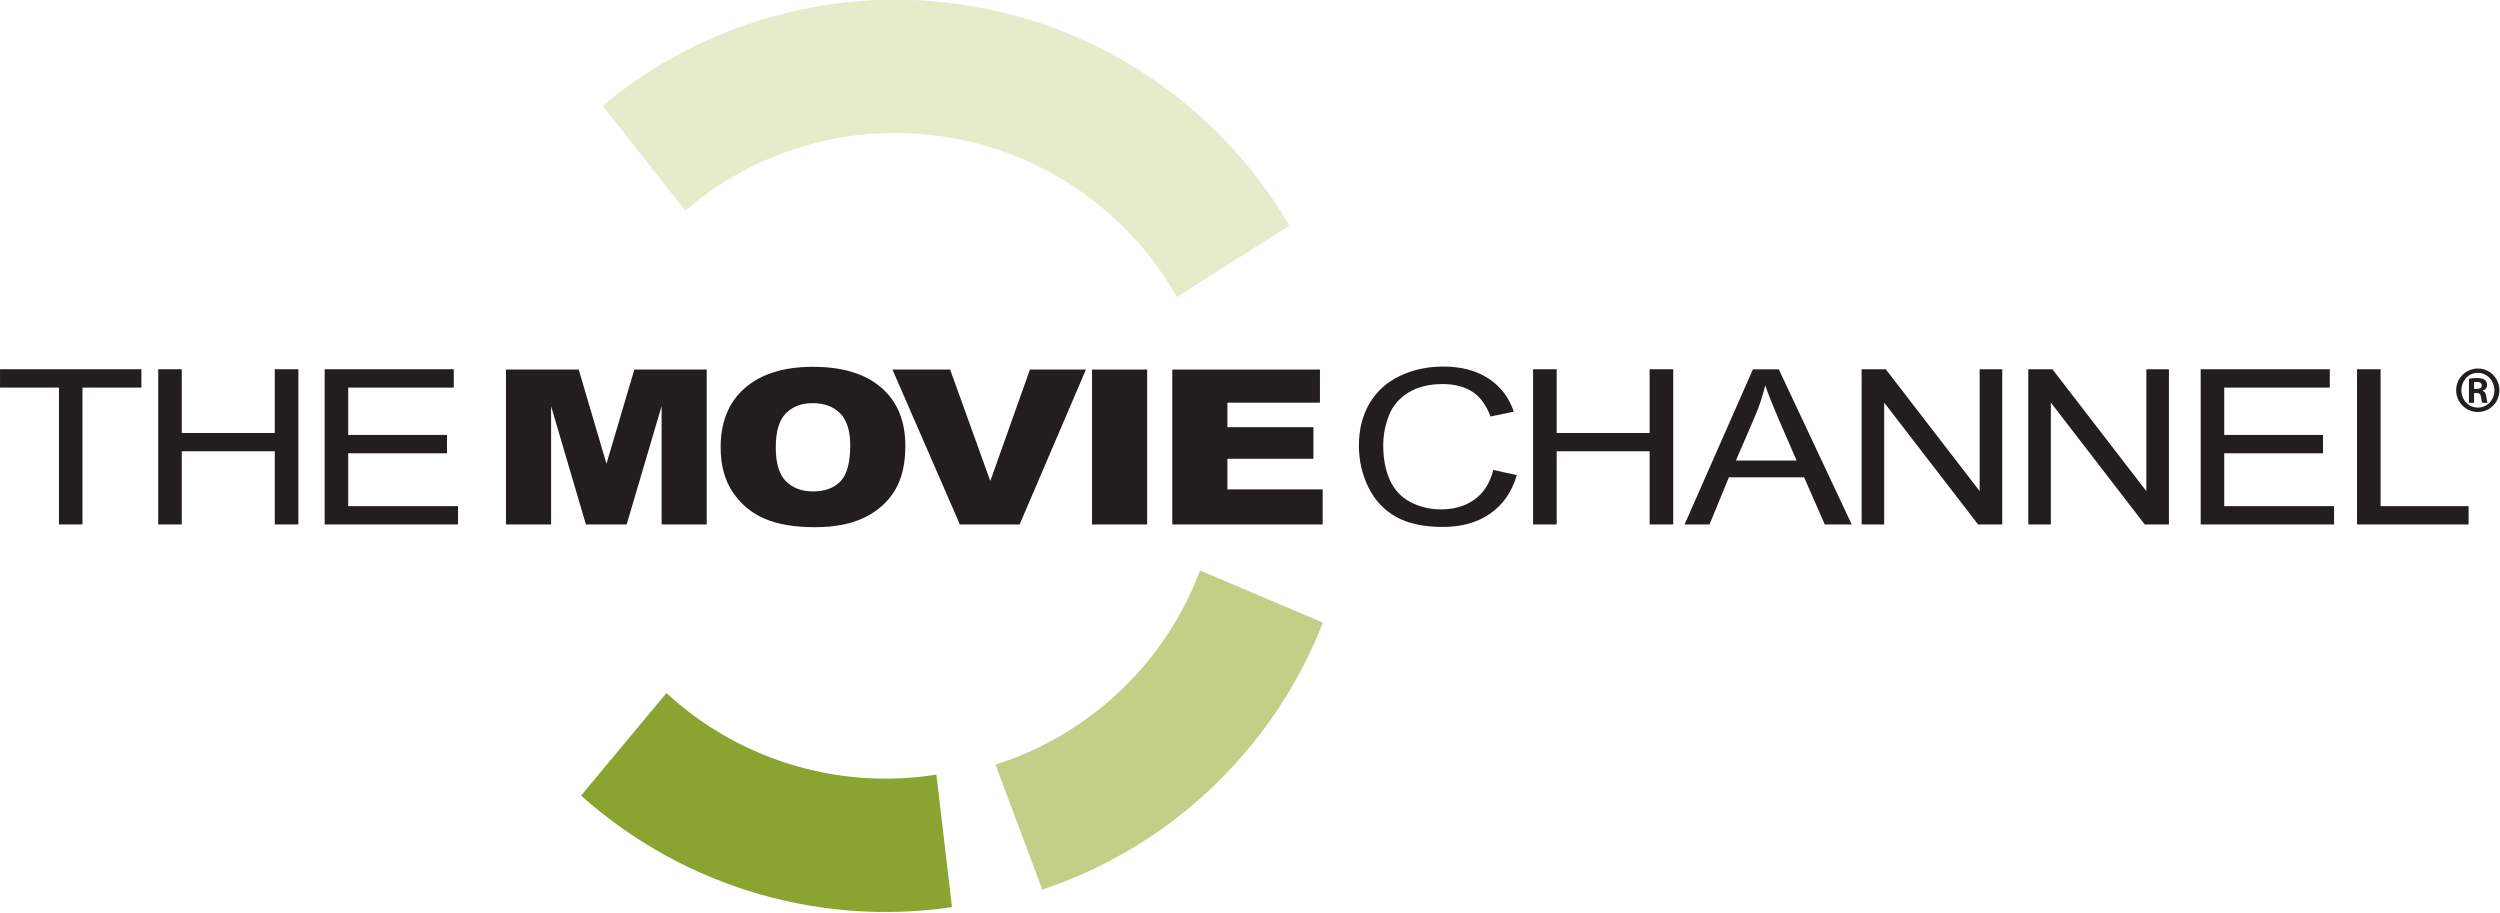 <?xml version="1.0" encoding="UTF-8" standalone="no"?>
<!-- Created with Inkscape (http://www.inkscape.org/) -->

<svg
   xmlns:dc="http://purl.org/dc/elements/1.1/"
   xmlns:cc="http://creativecommons.org/ns#"
   xmlns:rdf="http://www.w3.org/1999/02/22-rdf-syntax-ns#"
   xmlns:svg="http://www.w3.org/2000/svg"
   xmlns="http://www.w3.org/2000/svg"
   xmlns:sodipodi="http://sodipodi.sourceforge.net/DTD/sodipodi-0.dtd"
   xmlns:inkscape="http://www.inkscape.org/namespaces/inkscape"
   width="1000"
   height="365.048"
   id="svg2"
   sodipodi:version="0.32"
   inkscape:version="0.92.3 (2405546, 2018-03-11)"
   version="1.0"
   inkscape:output_extension="org.inkscape.output.svg.inkscape"
   sodipodi:docname="The_Movie_Channel_2006.svg">
  <defs
     id="defs665" />
  <sodipodi:namedview
     pagecolor="#ffffff"
     bordercolor="#666666"
     borderopacity="1"
     objecttolerance="10"
     gridtolerance="10"
     guidetolerance="10"
     inkscape:pageopacity="0"
     inkscape:pageshadow="2"
     inkscape:window-width="1366"
     inkscape:window-height="705"
     id="namedview663"
     showgrid="false"
     inkscape:zoom="0.70710678"
     inkscape:cx="478.09409"
     inkscape:cy="95.916906"
     inkscape:window-x="-8"
     inkscape:window-y="-8"
     inkscape:window-maximized="1"
     inkscape:current-layer="layer1" />
  <g
     inkscape:label="Layer 1"
     inkscape:groupmode="layer"
     id="layer1"
     transform="translate(144.109,-554.626)">
    <g
       id="g9440"
       clip-path="url(#id55)"
       transform="matrix(1,0,0,-1,155.557,799.811)">
      <g
         id="g9442"
         transform="translate(292.23,532.309)" />
    </g>
    <g
       id="g11042"
       clip-path="url(#id82)"
       transform="matrix(1,0,0,-1,155.557,799.811)" />
    <g
       id="g729"
       transform="matrix(1.18,0,0,1.18,25.981,-165.807)">
      <g
         transform="matrix(20.673,0,0,-20.673,-3372.506,5288.011)"
         clip-path="url(#id295)"
         id="g75076">
        <g
           transform="translate(196.424,228.506)"
           id="g75078">
          <path
             inkscape:connector-curvature="0"
             style="fill:#c2d087;fill-rule:nonzero;stroke:none"
             d="m -23.17,-16.833 -0.768,2.049 c 0.717,0.228 1.397,0.611 1.987,1.155 0.63,0.579 1.085,1.278 1.368,2.029 l 2.014,-0.855 c -0.401,-1.027 -1.034,-1.983 -1.901,-2.783 -0.803,-0.741 -1.727,-1.27 -2.7,-1.595"
             id="path75080" />
        </g>
      </g>
      <g
         transform="matrix(20.673,0,0,-20.673,-3372.506,5288.011)"
         clip-path="url(#id296)"
         id="g75082">
        <g
           transform="translate(198.63,238.222)"
           id="g75084">
          <path
             inkscape:connector-curvature="0"
             style="fill:#e6eccb;fill-rule:nonzero;stroke:none"
             d="m -23.17,-16.833 c -0.37,0.654 -0.885,1.241 -1.539,1.707 -0.687,0.49 -1.449,0.79 -2.231,0.915 -0.277,0.045 -0.56,0.068 -0.846,0.068 -0.419,0 -0.845,-0.049 -1.269,-0.154 -0.831,-0.205 -1.567,-0.597 -2.175,-1.119 l -1.355,1.719 c 0.848,0.708 1.863,1.241 3.007,1.522 0.599,0.148 1.2,0.219 1.79,0.219 0.418,0 0.83,-0.036 1.235,-0.104 v 0.002 c 1.088,-0.18 2.154,-0.605 3.113,-1.288 0.89,-0.634 1.597,-1.429 2.116,-2.316 l -1.846,-1.171"
             id="path75086" />
        </g>
        <g
           transform="translate(188.861,230.048)"
           id="g75088">
          <path
             inkscape:connector-curvature="0"
             style="fill:#8ba330;fill-rule:nonzero;stroke:none"
             d="m -23.17,-16.833 1.4,1.681 c 0.552,-0.51 1.222,-0.911 1.987,-1.154 0.816,-0.26 1.648,-0.31 2.44,-0.183 l 0.255,-2.173 c -1.092,-0.161 -2.236,-0.084 -3.359,0.273 -1.041,0.332 -1.958,0.872 -2.723,1.556"
             id="path75090" />
        </g>
      </g>
      <g
         transform="matrix(20.673,0,0,-20.673,-3851.506,5636.011)"
         clip-path="url(#id297)"
         id="g75092">
        <g
           transform="translate(180.3,234.494)"
           id="g75094">
          <path
             inkscape:connector-curvature="0"
             style="fill:#221e1f;fill-rule:nonzero;stroke:none"
             d="M 0,0 V 2.244 H -0.966 V 2.545 H 1.352 V 2.244 H 0.386 V 0 Z"
             id="path75096" />
        </g>
        <g
           transform="translate(181.928,234.494)"
           id="g75098">
          <path
             inkscape:connector-curvature="0"
             style="fill:#221e1f;fill-rule:nonzero;stroke:none"
             d="M 0,0 V 2.545 H 0.386 V 1.5 H 1.911 V 2.545 H 2.298 V 0 H 1.911 V 1.2 H 0.386 V 0 Z"
             id="path75100" />
        </g>
        <g
           transform="translate(184.657,234.494)"
           id="g75102">
          <path
             inkscape:connector-curvature="0"
             style="fill:#221e1f;fill-rule:nonzero;stroke:none"
             d="M 0,0 V 2.545 H 2.117 V 2.244 H 0.386 V 1.468 h 1.62 V 1.167 H 0.386 V 0.3 H 2.187 V 0 Z"
             id="path75104" />
        </g>
        <g
           transform="translate(187.63,237.034)"
           id="g75106">
          <path
             inkscape:connector-curvature="0"
             style="fill:#221e1f;fill-rule:nonzero;stroke:none"
             d="M 0,0 H 1.193 L 1.648,-1.545 2.105,0 h 1.187 v -2.54 h -0.74 v 1.939 L 1.979,-2.54 H 1.311 L 0.74,-0.601 V -2.54 H 0 Z"
             id="path75108" />
        </g>
        <g
           transform="translate(192.054,235.758)"
           id="g75110">
          <path
             inkscape:connector-curvature="0"
             style="fill:#221e1f;fill-rule:nonzero;stroke:none"
             d="m 0,0 c 0,-0.257 0.055,-0.441 0.164,-0.553 0.11,-0.112 0.259,-0.169 0.448,-0.169 0.193,0 0.343,0.055 0.449,0.165 0.107,0.11 0.16,0.307 0.16,0.592 0,0.239 -0.056,0.414 -0.167,0.525 C 0.944,0.67 0.793,0.725 0.603,0.725 0.422,0.725 0.276,0.669 0.165,0.557 0.055,0.445 0,0.259 0,0 m -0.904,0.004 c 0,0.415 0.133,0.739 0.399,0.97 0.266,0.231 0.636,0.347 1.11,0.347 C 1.092,1.321 1.467,1.208 1.73,0.98 1.993,0.753 2.125,0.434 2.125,0.025 2.125,-0.272 2.068,-0.516 1.953,-0.706 1.837,-0.897 1.671,-1.045 1.454,-1.151 1.237,-1.256 0.966,-1.309 0.641,-1.309 c -0.329,0 -0.602,0.045 -0.818,0.137 -0.216,0.091 -0.392,0.236 -0.526,0.434 -0.134,0.197 -0.201,0.445 -0.201,0.742"
             id="path75112" />
        </g>
        <g
           transform="translate(193.967,237.034)"
           id="g75114">
          <path
             inkscape:connector-curvature="0"
             style="fill:#221e1f;fill-rule:nonzero;stroke:none"
             d="M 0,0 H 0.946 L 1.605,-1.828 2.255,0 H 3.173 L 2.086,-2.54 h -0.98 z"
             id="path75116" />
        </g>
        <path
           inkscape:connector-curvature="0"
           style="fill:#221e1f;fill-rule:nonzero;stroke:none"
           d="m 197.24,237.034 h 0.904 v -2.54 h -0.904 z"
           id="path75118" />
        <g
           transform="translate(198.556,237.034)"
           id="g75120">
          <path
             inkscape:connector-curvature="0"
             style="fill:#221e1f;fill-rule:nonzero;stroke:none"
             d="M 0,0 H 2.421 V -0.543 H 0.904 v -0.402 h 1.41 V -1.463 H 0.904 V -1.965 H 2.466 V -2.54 H 0 Z"
             id="path75122" />
        </g>
        <g
           transform="translate(203.819,235.388)"
           id="g75124">
          <path
             inkscape:connector-curvature="0"
             style="fill:#221e1f;fill-rule:nonzero;stroke:none"
             d="m 0,0 0.386,-0.085 c -0.081,-0.276 -0.227,-0.487 -0.438,-0.633 -0.211,-0.145 -0.47,-0.217 -0.775,-0.217 -0.315,0 -0.572,0.056 -0.77,0.167 -0.197,0.112 -0.348,0.274 -0.451,0.485 -0.104,0.212 -0.155,0.439 -0.155,0.682 0,0.265 0.058,0.496 0.175,0.693 0.116,0.198 0.282,0.347 0.497,0.45 0.216,0.102 0.452,0.153 0.711,0.153 0.293,0 0.539,-0.064 0.739,-0.194 0.2,-0.13 0.339,-0.312 0.418,-0.546 L -0.045,0.876 c -0.068,0.185 -0.167,0.32 -0.296,0.405 -0.129,0.084 -0.292,0.127 -0.488,0.127 -0.225,0 -0.414,-0.047 -0.565,-0.141 -0.151,-0.094 -0.257,-0.22 -0.318,-0.378 -0.062,-0.158 -0.092,-0.32 -0.092,-0.488 0,-0.217 0.036,-0.405 0.109,-0.567 0.072,-0.161 0.185,-0.282 0.339,-0.362 0.153,-0.08 0.319,-0.119 0.498,-0.119 0.217,0 0.401,0.054 0.552,0.163 0.15,0.108 0.253,0.27 0.306,0.484"
             id="path75126" />
        </g>
        <g
           transform="translate(204.472,234.494)"
           id="g75128">
          <path
             inkscape:connector-curvature="0"
             style="fill:#221e1f;fill-rule:nonzero;stroke:none"
             d="M 0,0 V 2.545 H 0.387 V 1.5 H 1.911 V 2.545 H 2.298 V 0 H 1.911 V 1.2 H 0.387 V 0 Z"
             id="path75130" />
        </g>
        <g
           transform="translate(207.798,235.542)"
           id="g75132">
          <path
             inkscape:connector-curvature="0"
             style="fill:#221e1f;fill-rule:nonzero;stroke:none"
             d="M 0,0 H 0.995 L 0.69,0.704 C 0.598,0.918 0.528,1.095 0.481,1.233 0.441,1.068 0.388,0.904 0.32,0.743 Z M -0.842,-1.048 0.279,1.496 H 0.703 L 1.899,-1.048 H 1.457 l -0.339,0.773 h -1.233 l -0.318,-0.773 z"
             id="path75134" />
        </g>
        <g
           transform="translate(209.859,234.494)"
           id="g75136">
          <path
             inkscape:connector-curvature="0"
             style="fill:#221e1f;fill-rule:nonzero;stroke:none"
             d="m 0,0 v 2.545 h 0.396 l 1.54,-1.999 v 1.999 h 0.37 V 0 H 1.91 L 0.37,1.998 V 0 Z"
             id="path75138" />
        </g>
        <g
           transform="translate(212.592,234.494)"
           id="g75140">
          <path
             inkscape:connector-curvature="0"
             style="fill:#221e1f;fill-rule:nonzero;stroke:none"
             d="m 0,0 v 2.545 h 0.396 l 1.54,-1.999 v 1.999 h 0.37 V 0 H 1.91 L 0.37,1.998 V 0 Z"
             id="path75142" />
        </g>
        <g
           transform="translate(215.419,234.494)"
           id="g75144">
          <path
             inkscape:connector-curvature="0"
             style="fill:#221e1f;fill-rule:nonzero;stroke:none"
             d="M 0,0 V 2.545 H 2.117 V 2.244 H 0.386 V 1.468 h 1.62 V 1.167 H 0.386 V 0.3 H 2.187 V 0 Z"
             id="path75146" />
        </g>
        <g
           transform="translate(217.983,234.494)"
           id="g75148">
          <path
             inkscape:connector-curvature="0"
             style="fill:#221e1f;fill-rule:nonzero;stroke:none"
             d="M 0,0 V 2.545 H 0.386 V 0.3 H 1.829 V 0 Z"
             id="path75150" />
        </g>
        <g
           transform="translate(206.025,231.487)"
           id="g75152" />
        <g
           transform="translate(207.174,232.662)"
           id="g75156" />
        <g
           transform="translate(208.695,232.199)"
           id="g75160" />
        <g
           transform="translate(209.348,233.008)"
           id="g75164" />
        <g
           transform="translate(210.175,232.67)"
           id="g75168" />
        <g
           transform="translate(211.319,232.365)"
           id="g75172" />
        <g
           transform="translate(213.111,233.077)"
           id="g75176" />
        <g
           transform="translate(213.378,232.662)"
           id="g75180" />
        <g
           transform="translate(214.693,232.382)"
           id="g75184" />
        <g
           transform="translate(216.844,231.487)"
           id="g75188" />
        <g
           transform="translate(217.993,232.662)"
           id="g75192" />
        <g
           transform="translate(219.514,232.199)"
           id="g75196" />
        <g
           transform="translate(220.167,233.008)"
           id="g75200" />
        <g
           transform="translate(220.994,232.67)"
           id="g75204" />
        <g
           transform="translate(222.12,231.704)"
           id="g75208" />
        <g
           transform="translate(223.168,232.662)"
           id="g75212" />
        <g
           transform="translate(224.688,232.199)"
           id="g75216" />
        <g
           transform="translate(225.532,232.67)"
           id="g75220" />
        <g
           transform="translate(226.668,232.382)"
           id="g75224" />
        <g
           transform="translate(227.566,232.365)"
           id="g75228" />
        <g
           transform="translate(219.902,236.716)"
           id="g75232">
          <path
             inkscape:connector-curvature="0"
             style="fill:#221e1f;fill-rule:nonzero;stroke:none"
             d="m 0,0 h 0.04 c 0.048,0 0.086,0.016 0.086,0.057 0,0.033 -0.023,0.058 -0.08,0.058 -0.021,0 -0.035,0 -0.046,-0.001 z m 0,-0.227 h -0.084 v 0.394 c 0.032,0.005 0.067,0.012 0.127,0.012 0.068,0 0.109,-0.012 0.136,-0.032 C 0.201,0.129 0.213,0.103 0.213,0.062 0.213,0.014 0.18,-0.019 0.137,-0.03 V -0.033 C 0.172,-0.04 0.194,-0.071 0.201,-0.13 0.208,-0.191 0.216,-0.215 0.223,-0.227 H 0.136 c -0.01,0.014 -0.016,0.048 -0.024,0.102 -0.006,0.043 -0.031,0.06 -0.074,0.06 H 0 Z m 0.06,0.491 c -0.149,0 -0.268,-0.128 -0.268,-0.286 0,-0.16 0.119,-0.284 0.27,-0.284 0.15,-0.002 0.271,0.124 0.271,0.284 0,0.158 -0.121,0.286 -0.271,0.286 z m 0.003,0.071 c 0.196,0 0.352,-0.16 0.352,-0.356 0,-0.199 -0.156,-0.357 -0.353,-0.357 -0.196,0 -0.356,0.158 -0.356,0.357 0,0.196 0.16,0.356 0.356,0.356 z"
             id="path75234" />
        </g>
      </g>
    </g>
  </g>
</svg>
